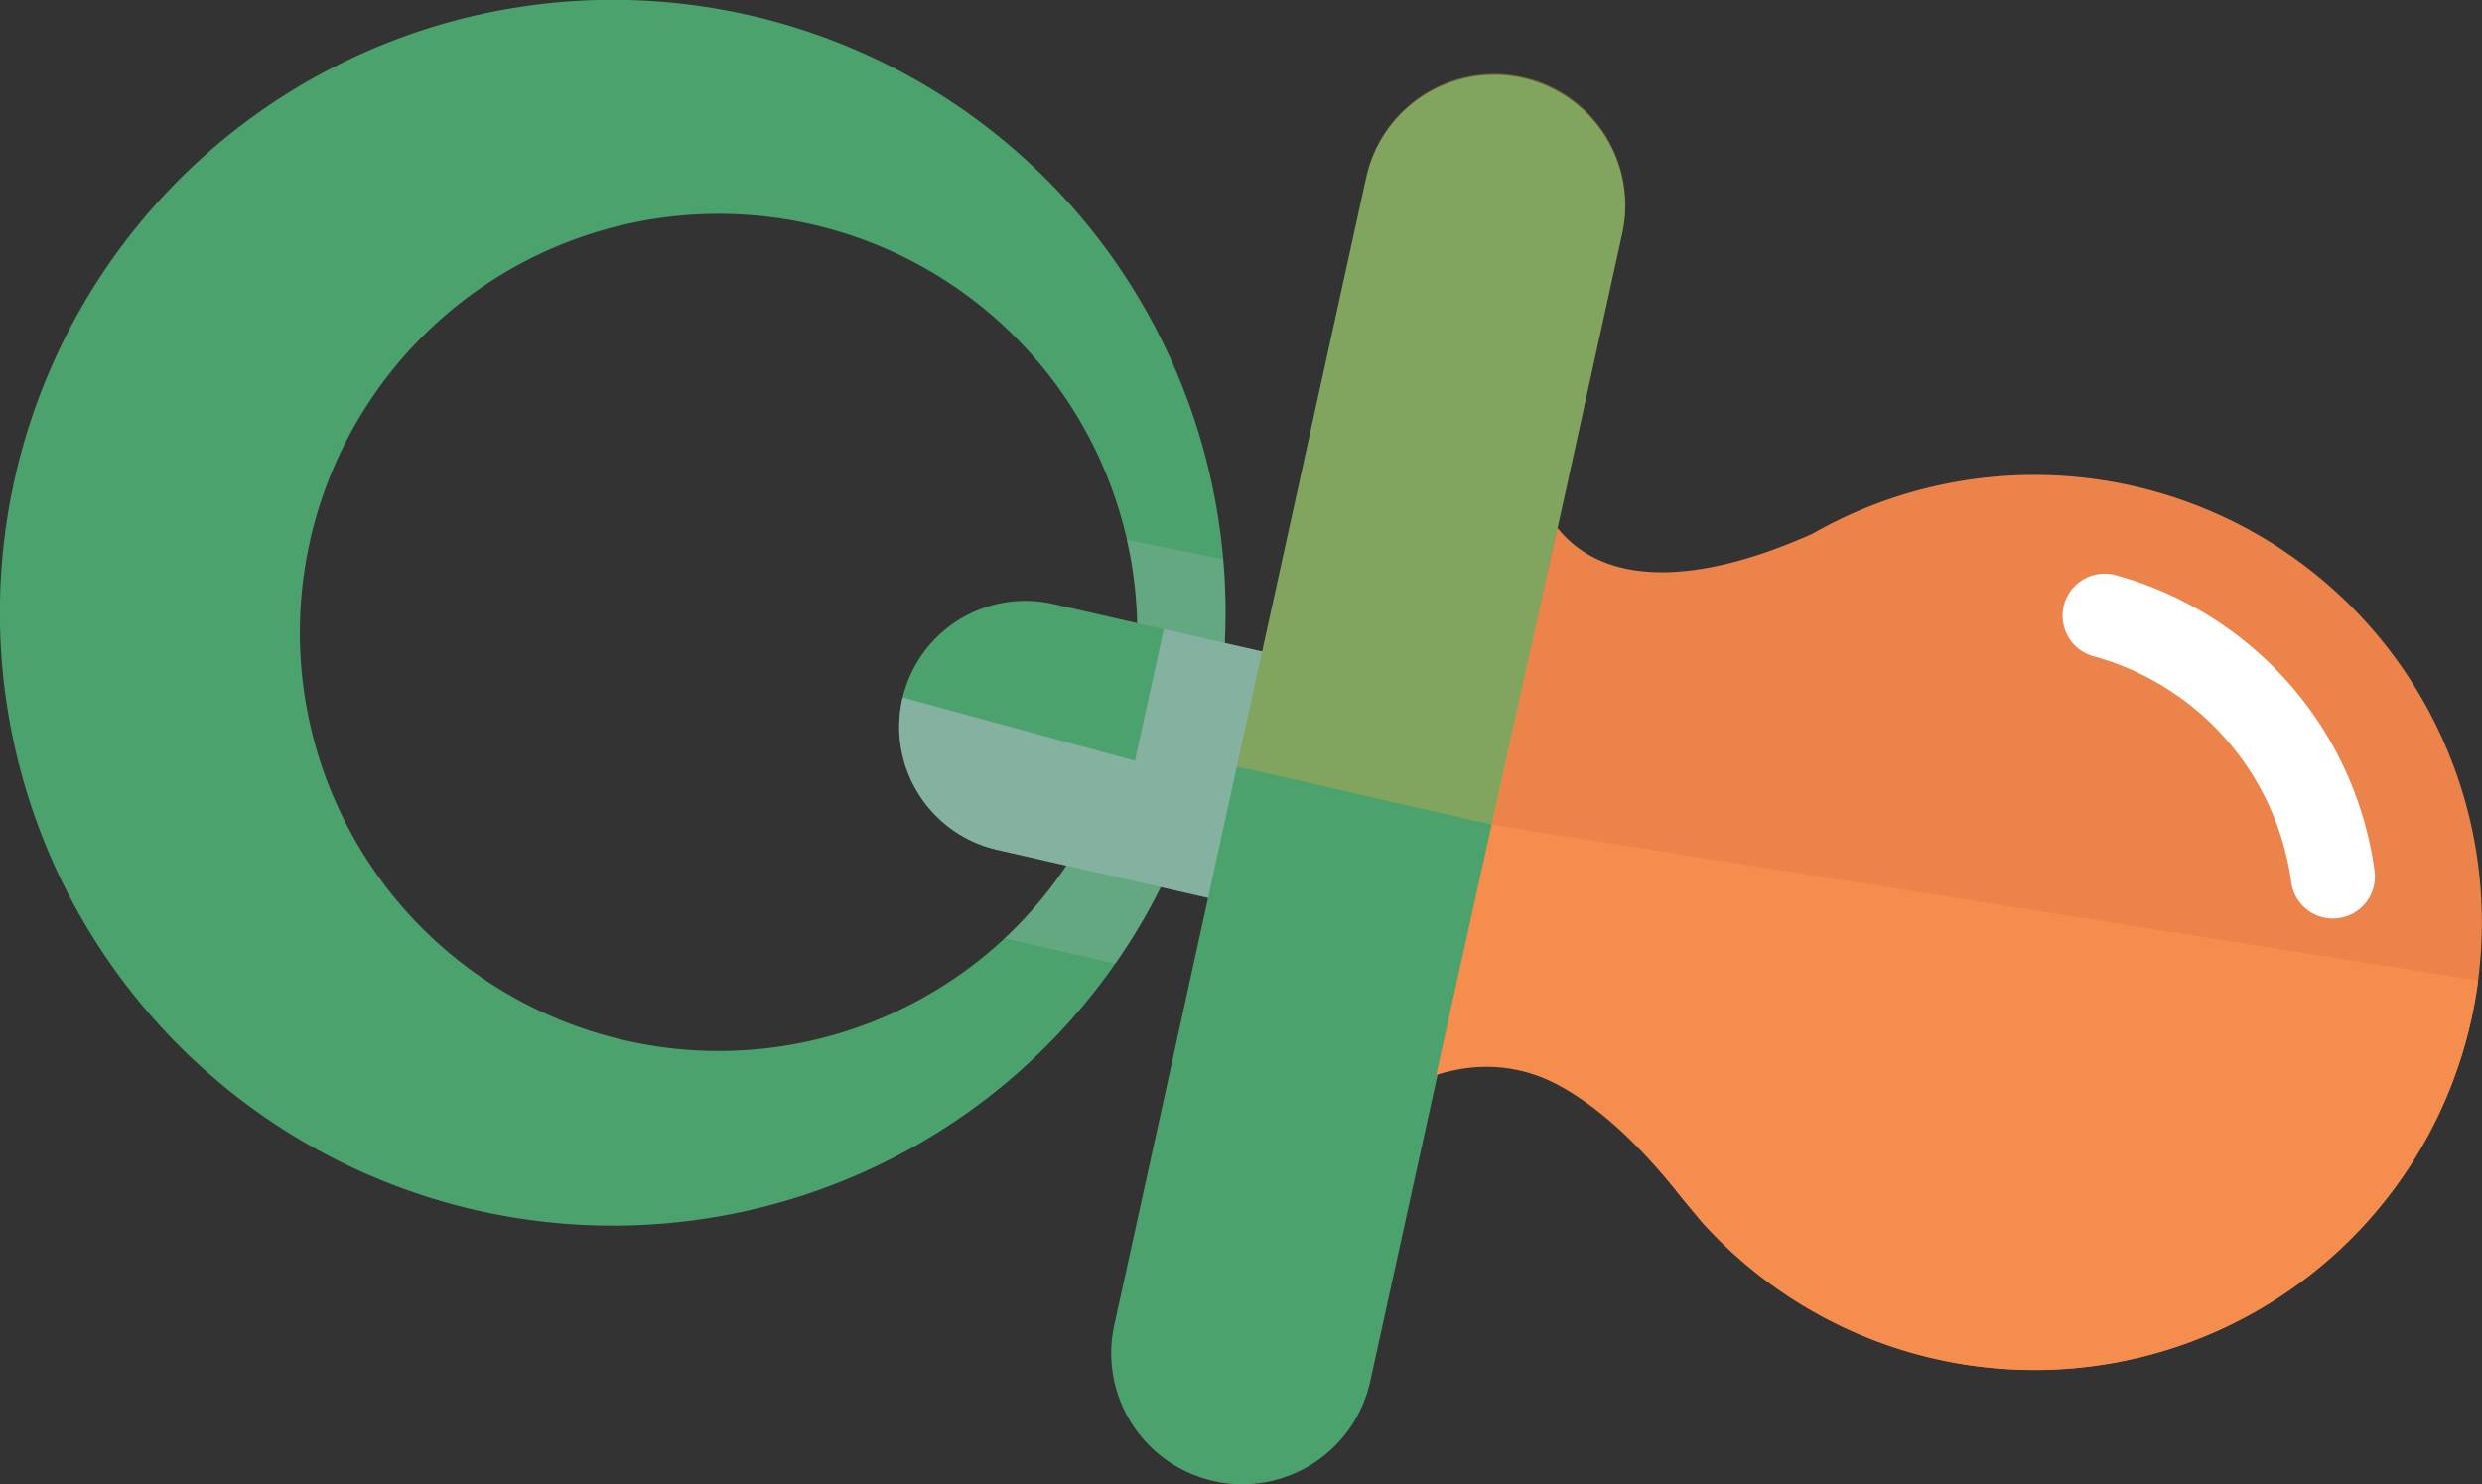 <svg xmlns="http://www.w3.org/2000/svg" xmlns:xlink="http://www.w3.org/1999/xlink" id="Grupo_343" data-name="Grupo 343" width="78.145" height="46.739" viewBox="0 0 78.145 46.739"><rect x="0" y="0" width="78.145" height="46.739" fill="#333333" stroke="none"/><defs><clipPath id="clip-path"><rect id="Rect&#xE1;ngulo_1261" data-name="Rect&#xE1;ngulo 1261" width="78.145" height="46.739" fill="none"></rect></clipPath><clipPath id="clip-path-3"><rect id="Rect&#xE1;ngulo_1257" data-name="Rect&#xE1;ngulo 1257" width="6.949" height="13.35" transform="translate(31.633 16.997)" fill="none"></rect></clipPath><clipPath id="clip-path-4"><rect id="Rect&#xE1;ngulo_1258" data-name="Rect&#xE1;ngulo 1258" width="15.879" height="8.874" transform="translate(28.311 19.813)" fill="none"></rect></clipPath><clipPath id="clip-path-5"><rect id="Rect&#xE1;ngulo_1259" data-name="Rect&#xE1;ngulo 1259" width="12.232" height="23.645" transform="translate(38.944 2.322)" fill="none"></rect></clipPath></defs><g id="Grupo_342" data-name="Grupo 342" clip-path="url(#clip-path)"><g id="Grupo_341" data-name="Grupo 341"><g id="Grupo_340" data-name="Grupo 340" clip-path="url(#clip-path)"><path id="Trazado_916" data-name="Trazado 916" d="M33.921,6.7a19.3,19.3,0,1,0-2.033,27.222A19.326,19.326,0,0,0,33.921,6.7M12.634,28.52a13.184,13.184,0,1,1,18.593,1.389A13.2,13.2,0,0,1,12.634,28.52" fill="#4ca26c"></path><g id="Grupo_333" data-name="Grupo 333" opacity="0.2" style="mix-blend-mode: multiply;isolation: isolate"><g id="Grupo_332" data-name="Grupo 332"><g id="Grupo_331" data-name="Grupo 331" clip-path="url(#clip-path-3)"><path id="Trazado_917" data-name="Trazado 917" d="M38.51,17.611,35.477,17a13.2,13.2,0,0,1-3.845,12.545l3.487.805A19.353,19.353,0,0,0,38.51,17.611" fill="#bec0d3"></path></g></g></g><path id="Trazado_918" data-name="Trazado 918" d="M29.275,25.484a3.97,3.97,0,0,1,3.888-6.464l8.025,1.828a3.97,3.97,0,0,1-1.763,7.742L31.4,26.762a3.953,3.953,0,0,1-2.125-1.278" fill="#4ca26c"></path><g id="Grupo_336" data-name="Grupo 336" opacity="0.5" style="mix-blend-mode: multiply;isolation: isolate"><g id="Grupo_335" data-name="Grupo 335"><g id="Grupo_334" data-name="Grupo 334" clip-path="url(#clip-path-4)"><path id="Trazado_919" data-name="Trazado 919" d="M40.084,28.678a3.807,3.807,0,0,0,.5,0H40.6a3.837,3.837,0,0,0,.514-.076c.036-.007.071-.016.106-.024a4.009,4.009,0,0,0,.483-.145l.006,0a4.02,4.02,0,0,0,.48-.223l.067-.038a4.017,4.017,0,0,0,.846-.64l.037-.038a3.993,3.993,0,0,0,.35-.407l.7-3.175a3.973,3.973,0,0,0-.66-1.5l-.022-.032a3.86,3.86,0,0,0-.344-.411l-.018-.018a4.108,4.108,0,0,0-.36-.325l-.077-.061a3.816,3.816,0,0,0-.429-.287c-.011-.007-.024-.012-.036-.019a3.985,3.985,0,0,0-.427-.2L41.692,21a4.112,4.112,0,0,0-.505-.155l-4.544-1.035-.91,4.145-7.31-1.992c0,.015-.009.029-.012.044A3.969,3.969,0,0,0,31.4,26.761l8.024,1.828a4.051,4.051,0,0,0,.529.08c.044,0,.087.007.131.009" fill="#bec0d3"></path></g></g></g><path id="Trazado_920" data-name="Trazado 920" d="M38.228,46.642a4.126,4.126,0,0,1-3.145-4.913L43.021,5.564a4.125,4.125,0,0,1,8.058,1.768L43.141,43.5a4.124,4.124,0,0,1-4.913,3.144" fill="#4ca26c"></path><path id="Trazado_921" data-name="Trazado 921" d="M45.221,33.85c2.192-1.048,4.882.354,7.529,3.615.071.1.276.346.466.575s.371.445.371.445A14.091,14.091,0,1,0,58.6,16.052h0a13.975,13.975,0,0,0-1.534.756c-3.654,1.635-6.559,1.661-8.031-.185Z" fill="#eb834a"></path><path id="Trazado_922" data-name="Trazado 922" d="M73.247,39.731a14.038,14.038,0,0,0,4.777-8.856L46.969,25.967,45.221,33.85c2.942-.929,5.212.76,7.529,3.615.071.1.276.346.466.574s.371.446.371.446a14.091,14.091,0,0,0,19.66,1.246" fill="#f48d4d"></path><path id="Trazado_923" data-name="Trazado 923" d="M65.261,20.253a1.324,1.324,0,0,1,1.351-2.141,11.228,11.228,0,0,1,8.15,9.312,1.323,1.323,0,0,1-2.623.353,8.579,8.579,0,0,0-6.225-7.112,1.321,1.321,0,0,1-.653-.412" fill="#fff"></path><g id="Grupo_339" data-name="Grupo 339" opacity="0.3"><g id="Grupo_338" data-name="Grupo 338"><g id="Grupo_337" data-name="Grupo 337" clip-path="url(#clip-path-5)"><path id="Trazado_924" data-name="Trazado 924" d="M47.933,2.419a4.122,4.122,0,0,0-4.912,3.145L38.944,24.139l8.024,1.828.063-.194L51.079,7.332a4.123,4.123,0,0,0-3.146-4.913" fill="#feab3b"></path></g></g></g></g></g></g></svg>